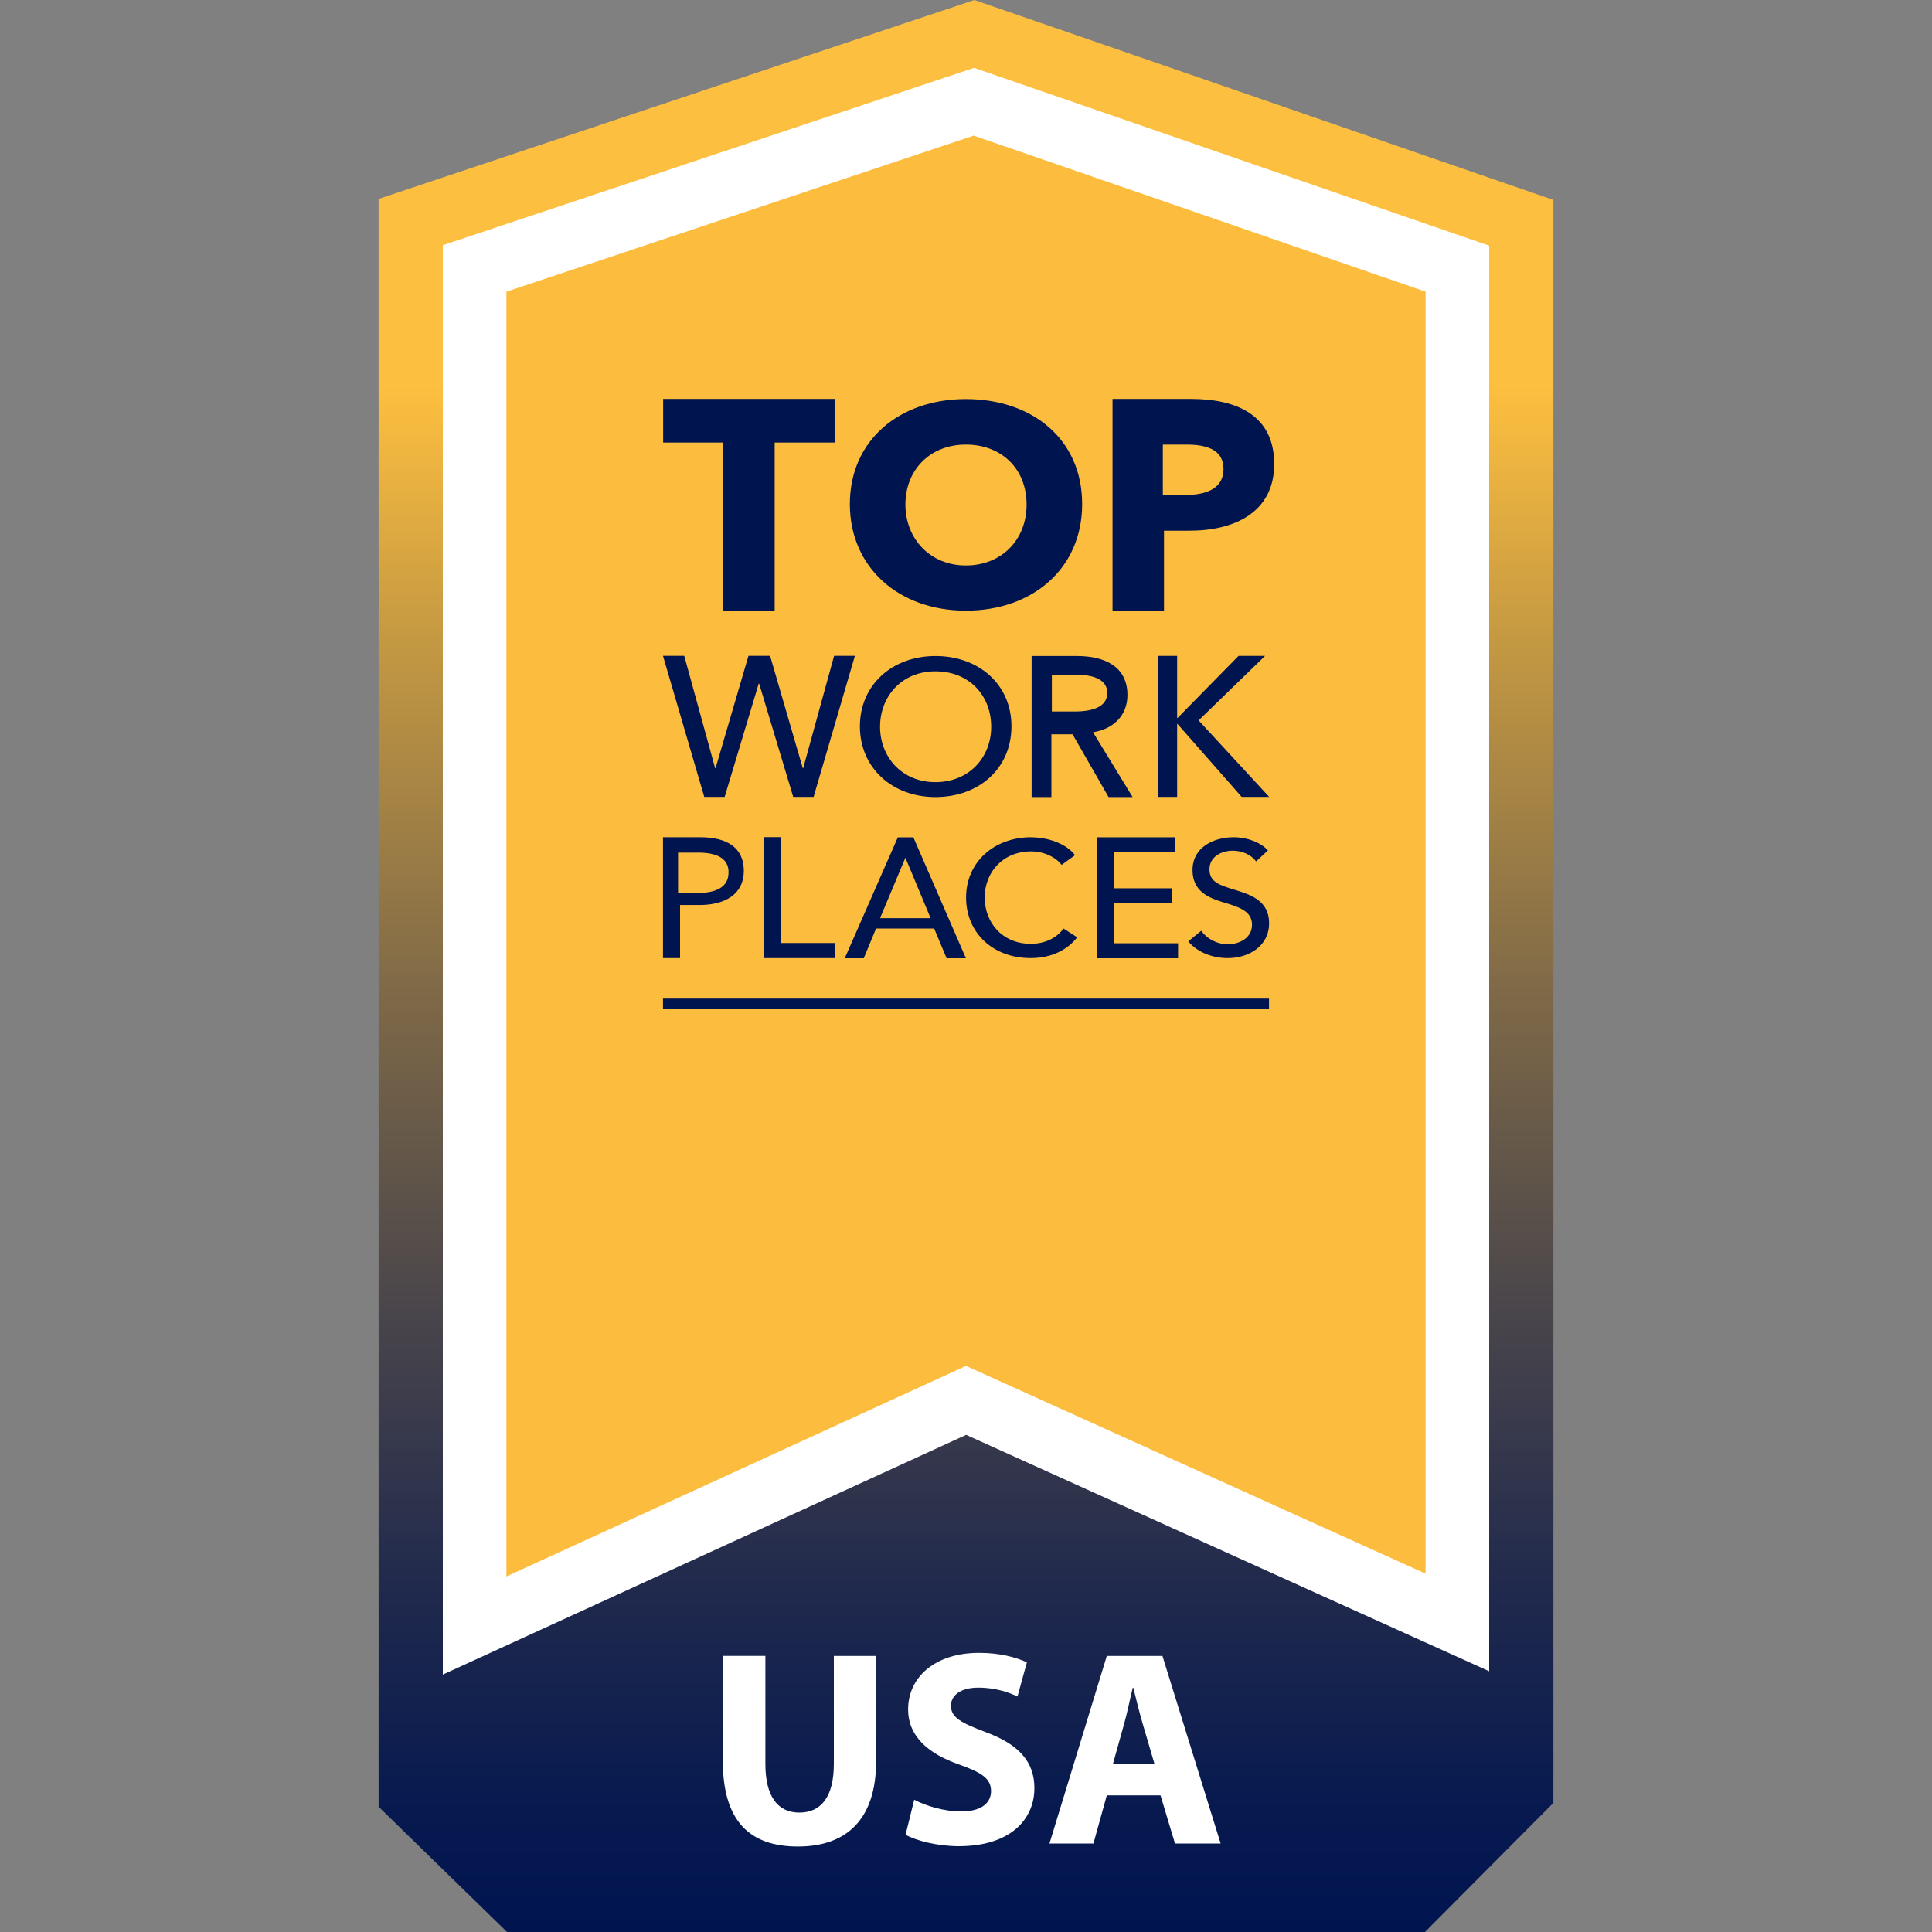 <?xml version="1.0" encoding="utf-8" standalone="no"?>
<svg id="Layer_1" xmlns="http://www.w3.org/2000/svg" xmlns:xlink="http://www.w3.org/1999/xlink" viewBox="0 0 250 250">
  <rect x="0" y="0" width="250" height="250" fill="#808080" stroke="none"/>
  <defs>
    <style>.cls-1,.cls-2{fill:#fff;}.cls-2,.cls-3,.cls-4,.cls-5{fill-rule:evenodd;}.cls-3{fill:url(#linear-gradient);}.cls-4{fill:#fcbd3f;}.cls-5{fill:#001450;}</style>
    <linearGradient id="linear-gradient" x1="125" y1="250" x2="125" y2="0" gradientTransform="matrix(1, 0, 0, 1, 0, 0)" gradientUnits="userSpaceOnUse">
      <stop offset="0" stop-color="#001450" />
      <stop offset=".07" stop-color="#081a4f" />
      <stop offset=".18" stop-color="#212a4d" />
      <stop offset=".32" stop-color="#49454b" />
      <stop offset=".49" stop-color="#806a47" />
      <stop offset=".67" stop-color="#c59942" />
      <stop offset=".8" stop-color="#fdbf3f" />
    </linearGradient>
  </defs>
  <polygon class="cls-3" points="48.99 25.74 126.08 0 201.01 25.87 201.01 233.29 184.39 250 65.61 250 48.99 233.79 48.99 25.74" />
  <polygon class="cls-2" points="57.3 31.73 126.04 8.78 192.7 31.79 192.7 216.26 125.02 185.67 57.3 216.69 57.3 31.73" />
  <g>
    <path class="cls-1" d="M99.04,214.28v13.97c0,4.18,1.58,6.3,4.39,6.3s4.47-2.02,4.47-6.3v-13.97h5.47v13.61c0,7.49-3.78,11.05-10.12,11.05s-9.72-3.38-9.72-11.13v-13.54h5.51Z" />
    <path class="cls-1" d="M118.3,232.89c1.48,.76,3.74,1.51,6.09,1.51,2.52,0,3.85-1.04,3.85-2.63s-1.15-2.38-4.07-3.42c-4.03-1.4-6.66-3.64-6.66-7.16,0-4.14,3.46-7.31,9.18-7.31,2.74,0,4.75,.58,6.19,1.22l-1.22,4.43c-.97-.47-2.7-1.15-5.08-1.15s-3.53,1.08-3.53,2.34c0,1.55,1.37,2.23,4.5,3.42,4.28,1.58,6.3,3.82,6.3,7.24,0,4.07-3.13,7.52-9.79,7.52-2.77,0-5.51-.72-6.88-1.48l1.12-4.54Z" />
    <path class="cls-1" d="M143.22,232.32l-1.73,6.23h-5.69l7.42-24.27h7.2l7.53,24.27h-5.91l-1.87-6.23h-6.95Zm6.16-4.1l-1.51-5.15c-.43-1.44-.86-3.24-1.22-4.68h-.07c-.36,1.44-.72,3.28-1.12,4.68l-1.44,5.15h5.36Z" />
  </g>
  <g>
    <path class="cls-4" d="M125.99,17.55l-60.46,20.19V203.99l59.47-27.24,59.47,26.88V37.74l-58.47-20.19Z" />
    <path class="cls-5" d="M124.98,51.64c8.66,0,15.05,5.25,15.05,13.58s-6.39,13.8-15.05,13.8-15.01-5.58-15.01-13.8,6.39-13.58,15.01-13.58m21.58,51.5h-3.11l-4.66-8.12h-2.74v8.12h-2.56v-18.25h5.88c3.55,0,6.52,1.34,6.52,5.05,0,2.68-1.84,4.38-4.45,4.82l5.12,8.38Zm5.08,11.82v1.88h-7.45v5.22h8.25v1.94h-10.46v-15.65h10.12v1.92h-7.91v4.68h7.45Zm-30.59-11.82c-5.62,0-9.78-3.8-9.78-9.15s4.16-9.1,9.78-9.1,9.83,3.68,9.83,9.1-4.18,9.15-9.83,9.15m3.95,20.86h-2.51l-1.61-3.85h-7.52l-1.59,3.85h-2.46l6.87-15.65h2.01l6.8,15.65Zm8.43-15.65c2.17,0,4.52,.8,5.68,2.31l-1.74,1.26c-.76-1.01-2.3-1.75-3.94-1.75-3.67,0-6.01,2.71-6.01,5.97s2.3,5.99,5.95,5.99c1.77,0,3.31-.69,4.25-1.98l1.77,1.14c-1.23,1.58-3.26,2.69-6.04,2.69-4.85,0-8.34-3.26-8.34-7.84s3.62-7.8,8.43-7.8m-47.64-56.72h22.22v5.65h-7.78v21.73h-6.65v-21.73h-7.78v-5.65Zm2.74,33.25l4,14.54h.05l4.26-14.54h2.8l4.23,14.54h.05l4-14.54h2.69l-5.34,18.25h-2.64l-4.41-14.67h-.05l-4.41,14.67h-2.64l-5.34-18.25h2.74Zm19.47,37.17v1.94h-9.15v-15.65h2.18v13.7h6.97Zm-22.22-13.7h4.82c3.41,0,5.64,1.3,5.64,4.35s-2.47,4.42-5.75,4.42h-2.5v6.87h-2.21v-15.65Zm72.54,8.43c-1.97-.59-4.02-1.45-4.02-4.18,0-2.97,2.76-4.25,5.32-4.25,1.79,0,3.48,.67,4.44,1.7l-1.53,1.43c-.61-.82-1.73-1.39-3.02-1.39-1.4,0-3.02,.74-3.02,2.42s1.42,2.06,3.17,2.61c2.08,.63,4.55,1.39,4.55,4.35s-2.6,4.52-5.36,4.52c-1.95,0-3.92-.74-5.1-2.17l1.68-1.37c.72,1.03,2.03,1.75,3.46,1.75s3.11-.78,3.11-2.54-1.71-2.29-3.67-2.88m2.33-13.65l-8.3-9.44h-.05v9.44h-2.48v-18.25h2.48v8.04h.05l7.9-8.04h3.43l-8.6,8.35,9.13,9.9h-3.55Zm-6.74-34.45h-3.31v10.33h-6.66v-27.38h10.13c6.04,0,10.79,2.17,10.79,8.43s-5.18,8.62-10.94,8.62" />
    <path class="cls-4" d="M139.21,87.3h-3.1v4.77h2.92c2.38,0,4.25-.61,4.25-2.4s-1.87-2.36-4.07-2.36m-14.23-14.14c4.61,0,7.86-3.3,7.86-7.89s-3.21-7.75-7.86-7.75-7.82,3.3-7.82,7.75,3.21,7.89,7.82,7.89m-30.7,39.73c0-1.94-1.69-2.57-3.95-2.57h-2.59v5.22h2.54c2.35,0,3.99-.73,3.99-2.64m26.77-26.04c-4.37,0-7.16,3.26-7.16,7.17s2.82,7.17,7.16,7.17,7.22-3.18,7.22-7.17-2.79-7.17-7.22-7.17m-7.16,31.94h6.54l-3.26-7.82-3.28,7.82Zm39.61-61.28h-3.02v6.52h2.9c2.57,0,4.95-.74,4.95-3.36s-2.37-3.16-4.83-3.16" />
    <path class="cls-5" d="M85.79,130.52h78.42v-1.3H85.79v1.3Z" />
  </g>
</svg>